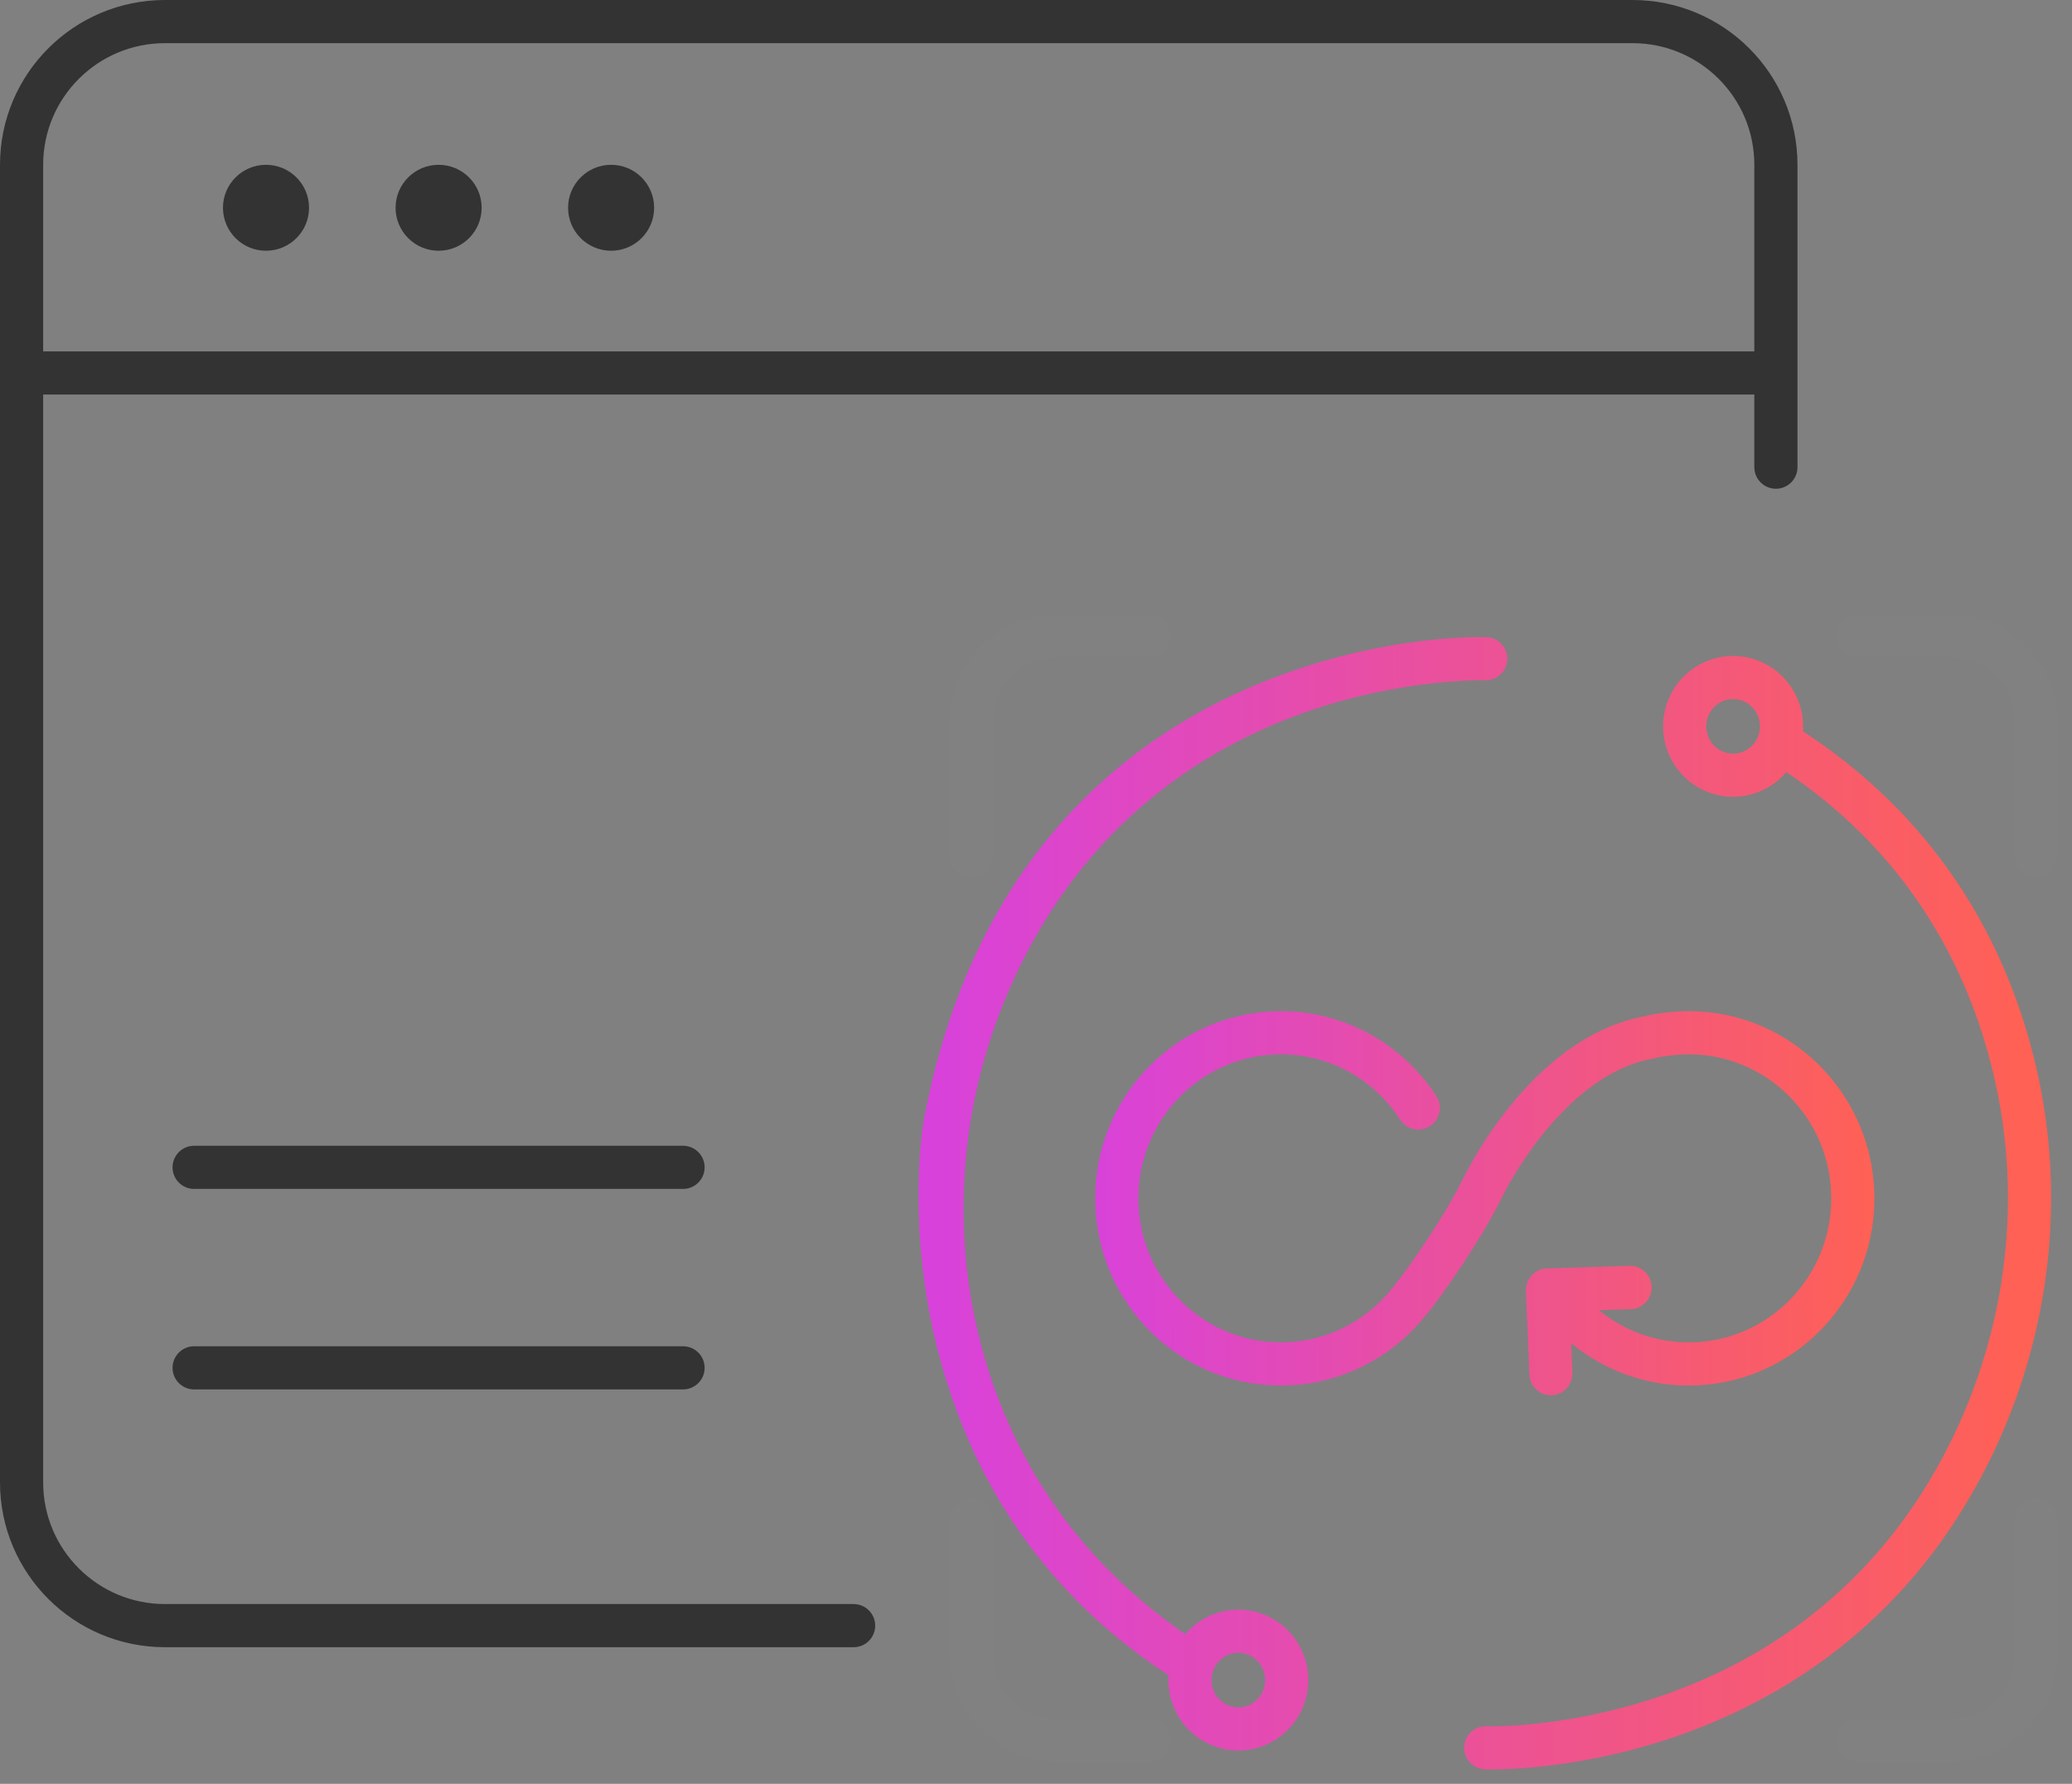 <svg width="72" height="62" viewBox="0 0 72 62" fill="none" xmlns="http://www.w3.org/2000/svg">
<rect x="0" y="0" width="72" height="62" fill="#808080" stroke="none"/>
<path d="M1.561 12.963L61.378 12.963" stroke="#333333" stroke-width="1.5" stroke-linecap="round" stroke-linejoin="round"/>
<path d="M29.662 56.502H5.735C2.982 56.502 0.75 54.274 0.75 51.524V5.728C0.75 2.979 2.982 0.75 5.735 0.75H56.726C59.48 0.75 61.711 2.979 61.711 5.728V16.237" stroke="#333333" stroke-width="1.5" stroke-linecap="round" stroke-linejoin="round"/>
<path d="M9.243 8.715C10.069 8.715 10.739 8.046 10.739 7.221C10.739 6.397 10.069 5.728 9.243 5.728C8.418 5.728 7.748 6.397 7.748 7.221C7.748 8.046 8.418 8.715 9.243 8.715Z" fill="#333333"/>
<path d="M21.236 8.715C22.062 8.715 22.731 8.046 22.731 7.221C22.731 6.397 22.062 5.728 21.236 5.728C20.41 5.728 19.74 6.397 19.74 7.221C19.74 8.046 20.41 8.715 21.236 8.715Z" fill="#333333"/>
<path d="M15.242 8.715C16.067 8.715 16.737 8.046 16.737 7.221C16.737 6.397 16.067 5.728 15.242 5.728C14.416 5.728 13.746 6.397 13.746 7.221C13.746 8.046 14.416 8.715 15.242 8.715Z" fill="#333333"/>
<path d="M70.749 29.776V25.086C70.749 23.437 69.409 22.099 67.758 22.099H64.584" stroke="white" stroke-opacity="0.01" stroke-width="1.5" stroke-linecap="round" stroke-linejoin="round"/>
<path d="M70.749 52.807V57.497C70.749 59.146 69.409 60.484 67.758 60.484H64.584" stroke="white" stroke-opacity="0.01" stroke-width="1.5" stroke-linecap="round" stroke-linejoin="round"/>
<path d="M33.76 52.807V57.497C33.76 59.146 35.099 60.484 36.751 60.484H39.925" stroke="white" stroke-opacity="0.01" stroke-width="1.5" stroke-linecap="round" stroke-linejoin="round"/>
<path d="M33.76 29.776V25.086C33.76 23.437 35.099 22.099 36.751 22.099H39.925" stroke="white" stroke-opacity="0.01" stroke-width="1.5" stroke-linecap="round" stroke-linejoin="round"/>
<path d="M6.746 40.573H23.735" stroke="#333333" stroke-width="1.5" stroke-linecap="round" stroke-linejoin="round"/>
<path d="M6.746 47.542H23.735" stroke="#333333" stroke-width="1.5" stroke-linecap="round" stroke-linejoin="round"/>
<path d="M51.628 60.748C51.628 60.748 62.477 61.163 67.97 51.367C70.305 47.206 71.099 42.294 70.103 37.618C69.278 33.752 67.129 29.065 61.828 25.782M51.628 22.895C51.628 22.895 35.926 22.389 32.83 39.112C32.83 39.112 30.75 51.066 41.427 57.858C36.127 54.576 33.977 49.889 33.153 46.024C32.156 41.347 32.951 36.436 35.284 32.273C40.778 22.477 51.628 22.895 51.628 22.895ZM43.031 56.696C42.103 56.696 41.349 57.457 41.349 58.394C41.349 59.333 42.103 60.093 43.031 60.093C43.961 60.093 44.713 59.333 44.713 58.394C44.713 57.458 43.961 56.696 43.031 56.696ZM60.223 26.945C61.153 26.945 61.906 26.184 61.906 25.247C61.906 24.309 61.153 23.548 60.223 23.548C59.294 23.548 58.541 24.308 58.541 25.247C58.541 26.184 59.294 26.945 60.223 26.945Z" stroke="white" stroke-opacity="0.01" stroke-width="1.5" stroke-miterlimit="10" stroke-linecap="round" stroke-linejoin="round"/>
<path d="M51.628 60.748C51.628 60.748 62.477 61.163 67.97 51.367C70.305 47.206 71.099 42.294 70.103 37.618C69.278 33.752 67.129 29.065 61.828 25.782M51.628 22.895C51.628 22.895 35.926 22.389 32.83 39.112C32.83 39.112 30.75 51.066 41.427 57.858C36.127 54.576 33.977 49.889 33.153 46.024C32.156 41.347 32.951 36.436 35.284 32.273C40.778 22.477 51.628 22.895 51.628 22.895ZM43.031 56.696C42.103 56.696 41.349 57.457 41.349 58.394C41.349 59.333 42.103 60.093 43.031 60.093C43.961 60.093 44.713 59.333 44.713 58.394C44.713 57.458 43.961 56.696 43.031 56.696ZM60.223 26.945C61.153 26.945 61.906 26.184 61.906 25.247C61.906 24.309 61.153 23.548 60.223 23.548C59.294 23.548 58.541 24.308 58.541 25.247C58.541 26.184 59.294 26.945 60.223 26.945Z" stroke="url(#paint0_radial_13769_27334)" stroke-width="1.5" stroke-miterlimit="10" stroke-linecap="round" stroke-linejoin="round"/>
<path d="M58.683 35.145C62.252 35.145 65.133 38.065 65.134 41.651C65.134 45.238 62.252 48.157 58.683 48.157C57.13 48.157 55.706 47.604 54.594 46.684L54.637 47.711C54.654 48.127 54.333 48.478 53.922 48.495C53.51 48.512 53.162 48.188 53.145 47.773L53.025 44.871L53.034 44.723C53.057 44.576 53.123 44.438 53.225 44.328C53.36 44.181 53.548 44.094 53.747 44.088L56.621 43.996C57.033 43.983 57.378 44.31 57.392 44.726C57.405 45.141 57.082 45.49 56.67 45.503L55.562 45.538C56.414 46.239 57.501 46.657 58.683 46.657C61.41 46.657 63.634 44.423 63.634 41.651C63.633 38.88 61.41 36.645 58.683 36.645C58.318 36.646 57.851 36.697 57.511 36.772L57.513 36.781C56.267 36.976 55.139 37.755 54.19 38.756C53.248 39.75 52.546 40.899 52.153 41.692C51.457 43.099 50.094 45.069 49.546 45.715L49.544 45.713C48.364 47.199 46.549 48.157 44.508 48.157C40.938 48.157 38.057 45.238 38.057 41.651C38.057 38.065 40.939 35.146 44.508 35.145C46.775 35.145 48.766 36.326 49.915 38.102C50.14 38.449 50.04 38.914 49.692 39.139C49.345 39.364 48.88 39.264 48.655 38.916C47.769 37.546 46.24 36.645 44.508 36.645C41.781 36.646 39.557 38.88 39.557 41.651C39.557 44.423 41.78 46.657 44.508 46.657C46.096 46.657 47.511 45.902 48.419 44.722C48.425 44.714 48.431 44.707 48.437 44.7C48.936 44.096 50.185 42.287 50.81 41.026C51.251 40.134 52.032 38.853 53.102 37.725C54.145 36.624 55.523 35.606 57.185 35.316L57.183 35.308C57.63 35.209 58.209 35.146 58.683 35.145Z" fill="white" fill-opacity="0.01"/>
<path d="M58.683 35.145C62.252 35.145 65.133 38.065 65.134 41.651C65.134 45.238 62.252 48.157 58.683 48.157C57.13 48.157 55.706 47.604 54.594 46.684L54.637 47.711C54.654 48.127 54.333 48.478 53.922 48.495C53.51 48.512 53.162 48.188 53.145 47.773L53.025 44.871L53.034 44.723C53.057 44.576 53.123 44.438 53.225 44.328C53.36 44.181 53.548 44.094 53.747 44.088L56.621 43.996C57.033 43.983 57.378 44.31 57.392 44.726C57.405 45.141 57.082 45.49 56.67 45.503L55.562 45.538C56.414 46.239 57.501 46.657 58.683 46.657C61.41 46.657 63.634 44.423 63.634 41.651C63.633 38.88 61.41 36.645 58.683 36.645C58.318 36.646 57.851 36.697 57.511 36.772L57.513 36.781C56.267 36.976 55.139 37.755 54.19 38.756C53.248 39.75 52.546 40.899 52.153 41.692C51.457 43.099 50.094 45.069 49.546 45.715L49.544 45.713C48.364 47.199 46.549 48.157 44.508 48.157C40.938 48.157 38.057 45.238 38.057 41.651C38.057 38.065 40.939 35.146 44.508 35.145C46.775 35.145 48.766 36.326 49.915 38.102C50.14 38.449 50.04 38.914 49.692 39.139C49.345 39.364 48.88 39.264 48.655 38.916C47.769 37.546 46.24 36.645 44.508 36.645C41.781 36.646 39.557 38.88 39.557 41.651C39.557 44.423 41.78 46.657 44.508 46.657C46.096 46.657 47.511 45.902 48.419 44.722C48.425 44.714 48.431 44.707 48.437 44.7C48.936 44.096 50.185 42.287 50.81 41.026C51.251 40.134 52.032 38.853 53.102 37.725C54.145 36.624 55.523 35.606 57.185 35.316L57.183 35.308C57.63 35.209 58.209 35.146 58.683 35.145Z" fill="url(#paint1_radial_13769_27334)"/>
<defs>
<radialGradient id="paint0_radial_13769_27334" cx="0" cy="0" r="1" gradientUnits="userSpaceOnUse" gradientTransform="translate(25.324 26.926) scale(45.2 1322.84)">
<stop stop-color="#D13CF3"/>
<stop offset="1" stop-color="#FF6154"/>
</radialGradient>
<radialGradient id="paint1_radial_13769_27334" cx="0" cy="0" r="1" gradientUnits="userSpaceOnUse" gradientTransform="translate(32.805 36.568) scale(32.328 466.487)">
<stop stop-color="#D13CF3"/>
<stop offset="1" stop-color="#FF6154"/>
</radialGradient>
</defs>
</svg>
